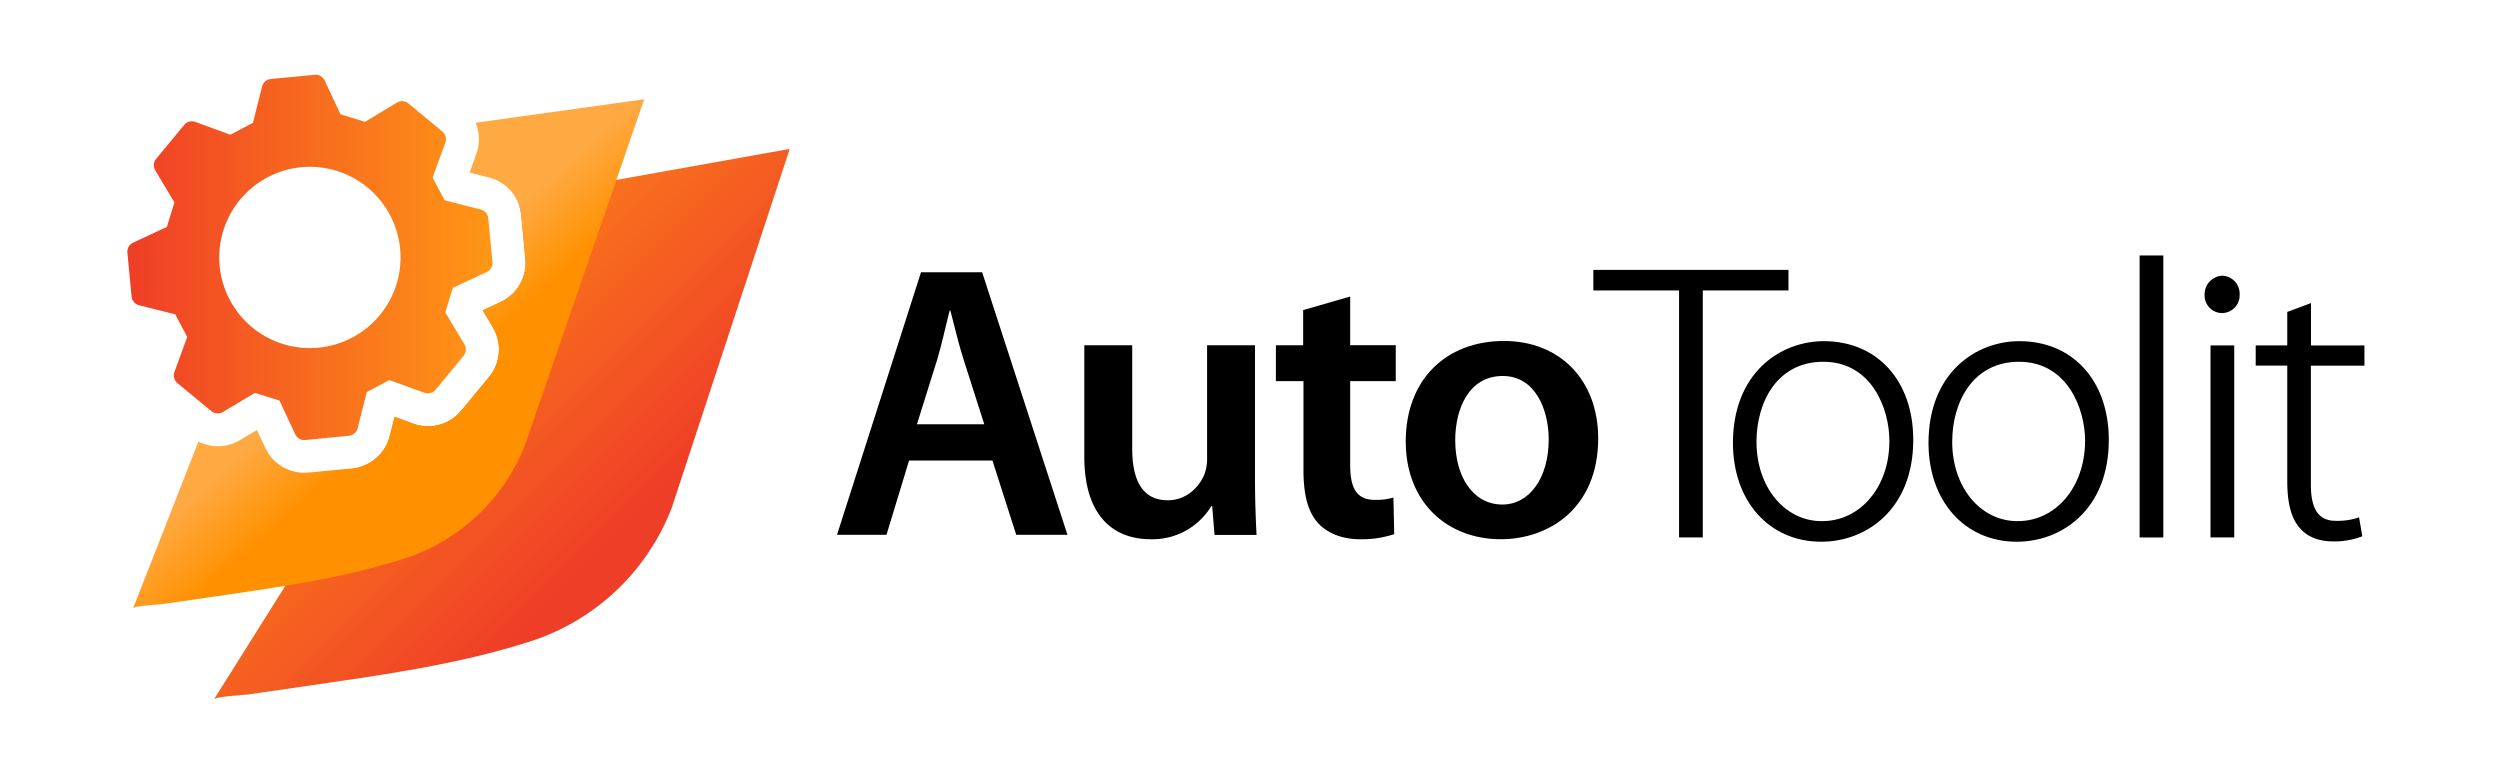 <svg id="Layer_1" data-name="Layer 1" xmlns="http://www.w3.org/2000/svg" xmlns:xlink="http://www.w3.org/1999/xlink" viewBox="0 0 773.97 239.72"><defs><style>.cls-1{fill:url(#linear-gradient);}.cls-2{fill:url(#linear-gradient-2);}.cls-3{fill:url(#linear-gradient-3);}</style><linearGradient id="linear-gradient" x1="190.35" y1="166.31" x2="95.11" y2="71.07" gradientUnits="userSpaceOnUse"><stop offset="0" stop-color="#ef3e27"/><stop offset="1" stop-color="#ff9715"/></linearGradient><linearGradient id="linear-gradient-2" x1="115.34" y1="103.94" x2="131.82" y2="122.42" gradientUnits="userSpaceOnUse"><stop offset="0" stop-color="#ffa943"/><stop offset="1" stop-color="#ff9100"/></linearGradient><linearGradient id="linear-gradient-3" x1="39.42" y1="79.68" x2="152.48" y2="79.68" xlink:href="#linear-gradient"/></defs><title>autotoolit</title><path d="M281.44,142.57l-7,23H259.13l26-81.28h18.93l26.41,81.28H314.61l-7.36-23Zm23.28-11.22-6.39-20c-1.57-4.94-2.89-10.49-4.1-15.2H294c-1.21,4.7-2.41,10.37-3.86,15.2l-6.27,20Z"/><path d="M388.53,148c0,7,.24,12.78.48,17.61H376l-.72-8.92H375a21.24,21.24,0,0,1-18.81,10.25c-10.73,0-20.5-6.39-20.5-25.57V106.88h14.83v32c0,9.77,3.14,16,11,16,5.91,0,9.77-4.22,11.34-8a13.47,13.47,0,0,0,.84-4.58V106.88h14.83Z"/><path d="M418,91.8v15.07h14.11V118H418V143.9c0,7.12,1.93,10.85,7.6,10.85a18.3,18.3,0,0,0,5.79-.72l.24,11.34a32,32,0,0,1-10.73,1.57c-5.43,0-10-1.93-12.78-4.94-3.14-3.38-4.58-8.68-4.58-16.4V118H395v-11.1h8.44V96Z"/><path d="M494.78,135.7c0,21.59-15.2,31.24-30.15,31.24-16.64,0-29.43-11.46-29.43-30.27,0-19.3,12.66-31.11,30.39-31.11C483.09,105.55,494.78,117.85,494.78,135.7Zm-44.26.6c0,11.34,5.55,19.9,14.59,19.9,8.44,0,14.35-8.32,14.35-20.14,0-9.17-4.1-19.66-14.23-19.66C454.74,116.4,450.52,126.53,450.52,136.3Z"/><polygon points="553.69 83.55 493.28 83.55 493.28 89.92 519.82 89.92 519.82 166.38 527.16 166.38 527.16 89.92 553.69 89.92 553.69 83.55"/><path d="M564.65,105.62c-13.56,0-28.15,9.87-28.15,31.53,0,18,11.23,30.56,27.31,30.56h.12c13.68,0,28.39-9.87,28.39-31.53C592.32,117.9,581.2,105.62,564.65,105.62Zm-.48,55.72H564c-11.52,0-20.21-10.55-20.21-24.55,0-12.34,6.4-24.79,20.69-24.79,15,0,20.45,14.61,20.45,24.43C585,150.62,576,161.33,564.16,161.33Z"/><path d="M625.19,105.62c-13.56,0-28.15,9.87-28.15,31.53,0,18,11.23,30.56,27.31,30.56h.12c13.68,0,28.39-9.87,28.39-31.53C652.86,117.9,641.74,105.62,625.19,105.62Zm-.48,55.72h-.12c-11.52,0-20.21-10.55-20.21-24.55,0-12.34,6.4-24.79,20.69-24.79,15,0,20.45,14.61,20.45,24.43C645.52,150.62,636.57,161.33,624.71,161.33Z"/><rect x="662.4" y="79.09" width="7.34" height="87.3"/><rect x="684.35" y="106.94" width="7.34" height="59.44"/><path d="M688,85.36a5.74,5.74,0,0,0-5.48,5.84,5.44,5.44,0,0,0,5.24,5.72h.12a5.48,5.48,0,0,0,5.48-5.72A5.55,5.55,0,0,0,688,85.36Z"/><path d="M732,113.2v-6.25H715.45V93.82l-7.34,2.75v10.37h-9.77v6.25h9.77V149c0,6.76,1.25,11.47,3.79,14.36,2.28,2.79,5.91,4.26,10.49,4.26a23.79,23.79,0,0,0,8.35-1.38l.6-.22-1-5.87-.86.29a20.5,20.5,0,0,1-6.39.8c-5.23,0-7.67-3.55-7.67-11.16V113.2Z"/><path class="cls-1" d="M180.88,57.47a64.73,64.73,0,0,0-20.13,6.29,13.24,13.24,0,0,1,.6,2.86l1.29,13.52A13.36,13.36,0,0,1,155,93.49l-5.56,2.6,3.15,5.27a13.36,13.36,0,0,1-1.16,15.32l-8.66,10.48a13.33,13.33,0,0,1-14.83,4l-5.77-2.1-1.5,5.95a13.36,13.36,0,0,1-9.19,9.53l-45.26,72c.36-.9,9.61-1.4,10.61-1.54l19.61-2.85c22.89-3.33,46.46-6.62,68.52-13.84A69.74,69.74,0,0,0,208,157.1l36.49-111Z"/><path class="cls-2" d="M147.24,38a13.34,13.34,0,0,1,.23,9.67l-2.1,5.77,6,1.5a13.36,13.36,0,0,1,10,11.67l1.29,13.52A13.36,13.36,0,0,1,155,93.49l-5.56,2.6,3.15,5.27a13.36,13.36,0,0,1-1.16,15.32l-8.66,10.48a13.33,13.33,0,0,1-14.83,4l-5.77-2.1-1.5,5.95a13.36,13.36,0,0,1-11.67,10l-13.52,1.29c-.43,0-.85.06-1.27.06a13.37,13.37,0,0,1-12.08-7.7l-2.59-5.55-5.27,3.15a13.34,13.34,0,0,1-6.84,1.89h0a13.35,13.35,0,0,1-6-1.44L41.2,188.34c.31-.77,8.23-1.2,9.09-1.32l16.8-2.44c19.61-2.85,39.8-5.67,58.69-11.85a59.74,59.74,0,0,0,36.88-35.33L199.44,30.72Z"/><path class="cls-3" d="M152.46,81.12l-1.29-13.53a3.12,3.12,0,0,0-2.34-2.73L137.65,62l-3.72-7,3.94-10.84a3.12,3.12,0,0,0-.94-3.47l-10.48-8.65a3.12,3.12,0,0,0-3.59-.27L113,37.72l-7.59-2.33-4.88-10.45a3.12,3.12,0,0,0-3.12-1.78L83.86,24.45a3.12,3.12,0,0,0-2.73,2.34L78.32,38l-7,3.72L60.48,37.75A3.12,3.12,0,0,0,57,38.7L48.35,49.17a3.12,3.12,0,0,0-.27,3.59L54,62.66l-2.33,7.59L41.22,75.12a3.12,3.12,0,0,0-1.78,3.12l1.29,13.53a3.12,3.12,0,0,0,2.34,2.73l11.18,2.81,3.72,7L54,115.15a3.12,3.12,0,0,0,.94,3.47l10.48,8.65a3.12,3.12,0,0,0,3.59.27l9.9-5.91L86.52,124l4.88,10.45a3.11,3.11,0,0,0,3.12,1.78L108,134.9a3.12,3.12,0,0,0,2.73-2.34l2.81-11.18,7-3.72,10.84,3.94a3.12,3.12,0,0,0,3.47-.94l8.65-10.48a3.12,3.12,0,0,0,.27-3.59l-5.91-9.89,2.33-7.59,10.45-4.88A3.12,3.12,0,0,0,152.46,81.12Zm-29.69,6.79a28.06,28.06,0,1,1-9-29.87A28.06,28.06,0,0,1,122.78,87.91Z"/></svg>